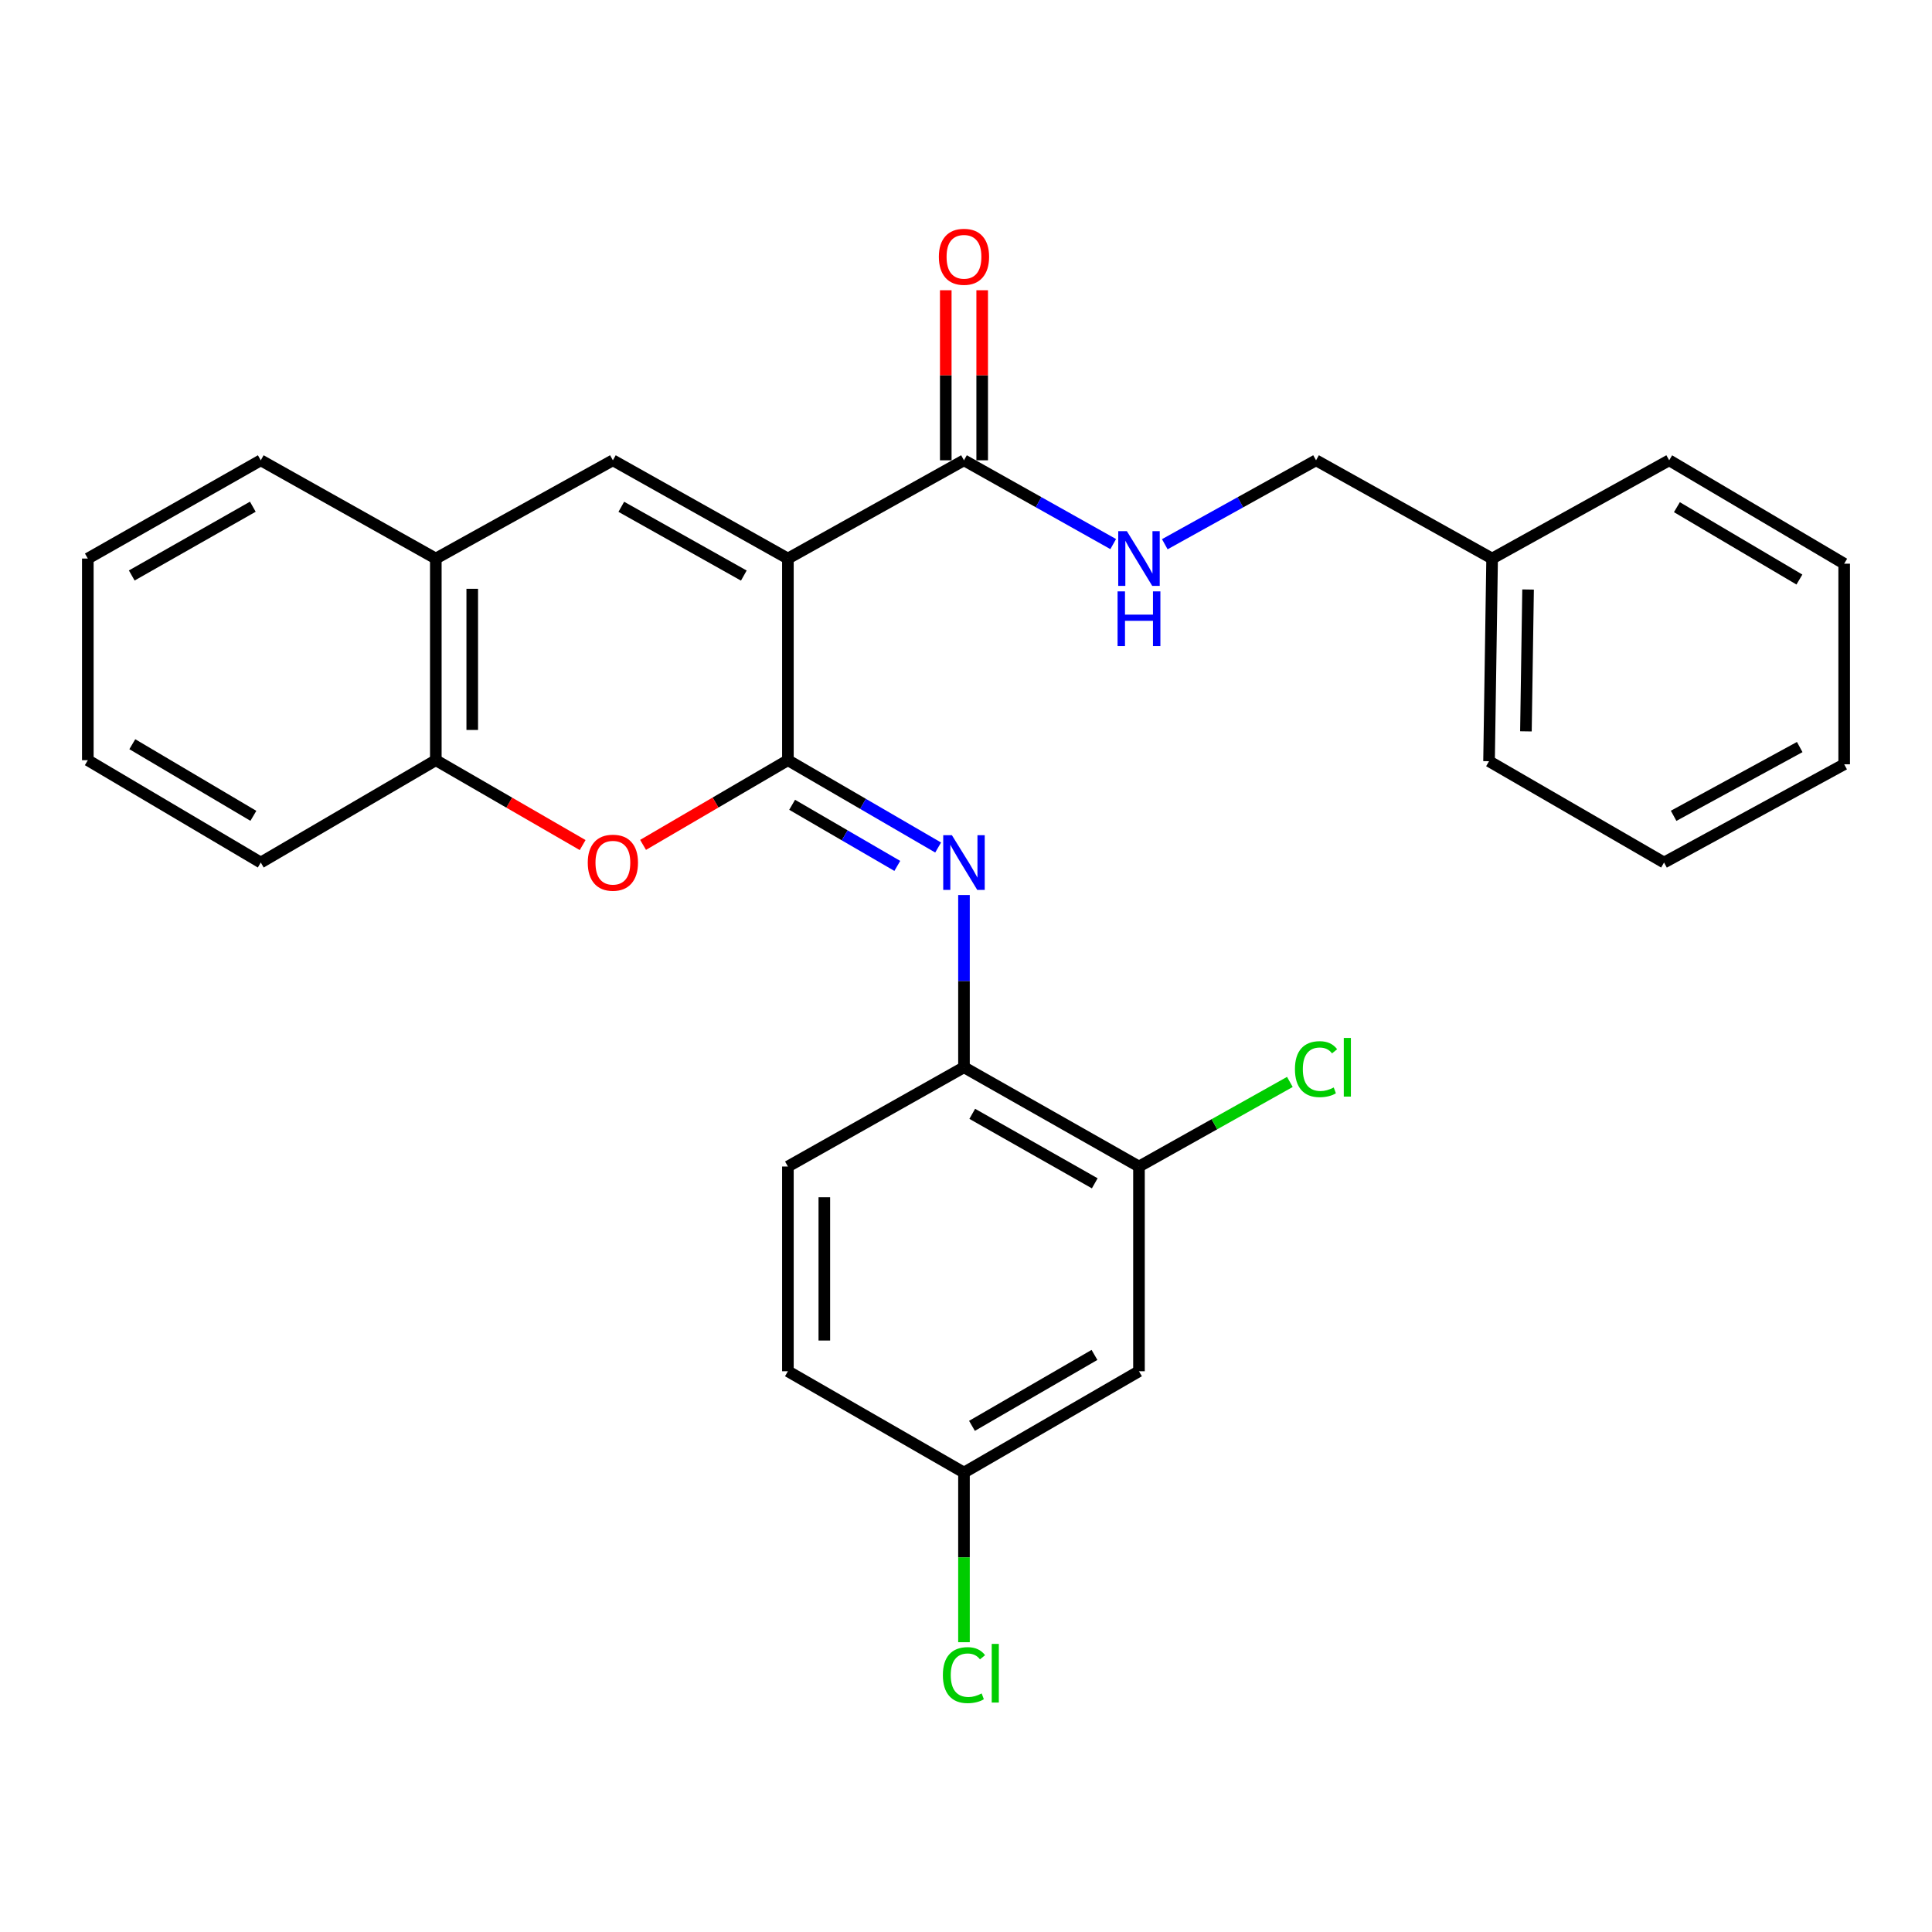 <?xml version='1.0' encoding='iso-8859-1'?>
<svg version='1.1' baseProfile='full'
              xmlns='http://www.w3.org/2000/svg'
                      xmlns:rdkit='http://www.rdkit.org/xml'
                      xmlns:xlink='http://www.w3.org/1999/xlink'
                  xml:space='preserve'
width='1000px' height='1000px' viewBox='0 0 1000 1000'>
<!-- END OF HEADER -->
<rect style='opacity:1.0;fill:#FFFFFF;stroke:none' width='1000' height='1000' x='0' y='0'> </rect>
<path class='bond-0' d='M 407.817,289.104 L 407.817,393.479' style='fill:none;fill-rule:evenodd;stroke:#000000;stroke-width:6px;stroke-linecap:butt;stroke-linejoin:miter;stroke-opacity:1' />
<path class='bond-1' d='M 407.817,289.104 L 317.227,238.252' style='fill:none;fill-rule:evenodd;stroke:#000000;stroke-width:6px;stroke-linecap:butt;stroke-linejoin:miter;stroke-opacity:1' />
<path class='bond-1' d='M 385,297.917 L 321.587,262.32' style='fill:none;fill-rule:evenodd;stroke:#000000;stroke-width:6px;stroke-linecap:butt;stroke-linejoin:miter;stroke-opacity:1' />
<path class='bond-4' d='M 407.817,289.104 L 498.953,238.252' style='fill:none;fill-rule:evenodd;stroke:#000000;stroke-width:6px;stroke-linecap:butt;stroke-linejoin:miter;stroke-opacity:1' />
<path class='bond-2' d='M 407.817,393.479 L 446.697,416.076' style='fill:none;fill-rule:evenodd;stroke:#000000;stroke-width:6px;stroke-linecap:butt;stroke-linejoin:miter;stroke-opacity:1' />
<path class='bond-2' d='M 446.697,416.076 L 485.577,438.673' style='fill:none;fill-rule:evenodd;stroke:#0000FF;stroke-width:6px;stroke-linecap:butt;stroke-linejoin:miter;stroke-opacity:1' />
<path class='bond-2' d='M 410.008,416.558 L 437.224,432.376' style='fill:none;fill-rule:evenodd;stroke:#000000;stroke-width:6px;stroke-linecap:butt;stroke-linejoin:miter;stroke-opacity:1' />
<path class='bond-2' d='M 437.224,432.376 L 464.44,448.194' style='fill:none;fill-rule:evenodd;stroke:#0000FF;stroke-width:6px;stroke-linecap:butt;stroke-linejoin:miter;stroke-opacity:1' />
<path class='bond-3' d='M 407.817,393.479 L 370.334,415.395' style='fill:none;fill-rule:evenodd;stroke:#000000;stroke-width:6px;stroke-linecap:butt;stroke-linejoin:miter;stroke-opacity:1' />
<path class='bond-3' d='M 370.334,415.395 L 332.85,437.311' style='fill:none;fill-rule:evenodd;stroke:#FF0000;stroke-width:6px;stroke-linecap:butt;stroke-linejoin:miter;stroke-opacity:1' />
<path class='bond-6' d='M 317.227,238.252 L 225.578,289.104' style='fill:none;fill-rule:evenodd;stroke:#000000;stroke-width:6px;stroke-linecap:butt;stroke-linejoin:miter;stroke-opacity:1' />
<path class='bond-5' d='M 498.953,463.256 L 498.953,507.834' style='fill:none;fill-rule:evenodd;stroke:#0000FF;stroke-width:6px;stroke-linecap:butt;stroke-linejoin:miter;stroke-opacity:1' />
<path class='bond-5' d='M 498.953,507.834 L 498.953,552.413' style='fill:none;fill-rule:evenodd;stroke:#000000;stroke-width:6px;stroke-linecap:butt;stroke-linejoin:miter;stroke-opacity:1' />
<path class='bond-28' d='M 301.58,437.404 L 263.579,415.441' style='fill:none;fill-rule:evenodd;stroke:#FF0000;stroke-width:6px;stroke-linecap:butt;stroke-linejoin:miter;stroke-opacity:1' />
<path class='bond-28' d='M 263.579,415.441 L 225.578,393.479' style='fill:none;fill-rule:evenodd;stroke:#000000;stroke-width:6px;stroke-linecap:butt;stroke-linejoin:miter;stroke-opacity:1' />
<path class='bond-9' d='M 498.953,238.252 L 537.574,259.935' style='fill:none;fill-rule:evenodd;stroke:#000000;stroke-width:6px;stroke-linecap:butt;stroke-linejoin:miter;stroke-opacity:1' />
<path class='bond-9' d='M 537.574,259.935 L 576.196,281.617' style='fill:none;fill-rule:evenodd;stroke:#0000FF;stroke-width:6px;stroke-linecap:butt;stroke-linejoin:miter;stroke-opacity:1' />
<path class='bond-11' d='M 508.379,238.252 L 508.379,194.239' style='fill:none;fill-rule:evenodd;stroke:#000000;stroke-width:6px;stroke-linecap:butt;stroke-linejoin:miter;stroke-opacity:1' />
<path class='bond-11' d='M 508.379,194.239 L 508.379,150.226' style='fill:none;fill-rule:evenodd;stroke:#FF0000;stroke-width:6px;stroke-linecap:butt;stroke-linejoin:miter;stroke-opacity:1' />
<path class='bond-11' d='M 489.526,238.252 L 489.526,194.239' style='fill:none;fill-rule:evenodd;stroke:#000000;stroke-width:6px;stroke-linecap:butt;stroke-linejoin:miter;stroke-opacity:1' />
<path class='bond-11' d='M 489.526,194.239 L 489.526,150.226' style='fill:none;fill-rule:evenodd;stroke:#FF0000;stroke-width:6px;stroke-linecap:butt;stroke-linejoin:miter;stroke-opacity:1' />
<path class='bond-8' d='M 498.953,552.413 L 589.533,603.789' style='fill:none;fill-rule:evenodd;stroke:#000000;stroke-width:6px;stroke-linecap:butt;stroke-linejoin:miter;stroke-opacity:1' />
<path class='bond-8' d='M 503.238,576.519 L 566.644,612.482' style='fill:none;fill-rule:evenodd;stroke:#000000;stroke-width:6px;stroke-linecap:butt;stroke-linejoin:miter;stroke-opacity:1' />
<path class='bond-12' d='M 498.953,552.413 L 407.817,603.789' style='fill:none;fill-rule:evenodd;stroke:#000000;stroke-width:6px;stroke-linecap:butt;stroke-linejoin:miter;stroke-opacity:1' />
<path class='bond-7' d='M 225.578,289.104 L 225.578,393.479' style='fill:none;fill-rule:evenodd;stroke:#000000;stroke-width:6px;stroke-linecap:butt;stroke-linejoin:miter;stroke-opacity:1' />
<path class='bond-7' d='M 244.431,304.76 L 244.431,377.823' style='fill:none;fill-rule:evenodd;stroke:#000000;stroke-width:6px;stroke-linecap:butt;stroke-linejoin:miter;stroke-opacity:1' />
<path class='bond-19' d='M 225.578,289.104 L 134.977,238.252' style='fill:none;fill-rule:evenodd;stroke:#000000;stroke-width:6px;stroke-linecap:butt;stroke-linejoin:miter;stroke-opacity:1' />
<path class='bond-20' d='M 225.578,393.479 L 134.977,446.446' style='fill:none;fill-rule:evenodd;stroke:#000000;stroke-width:6px;stroke-linecap:butt;stroke-linejoin:miter;stroke-opacity:1' />
<path class='bond-10' d='M 589.533,603.789 L 589.533,709.755' style='fill:none;fill-rule:evenodd;stroke:#000000;stroke-width:6px;stroke-linecap:butt;stroke-linejoin:miter;stroke-opacity:1' />
<path class='bond-14' d='M 589.533,603.789 L 628.584,581.898' style='fill:none;fill-rule:evenodd;stroke:#000000;stroke-width:6px;stroke-linecap:butt;stroke-linejoin:miter;stroke-opacity:1' />
<path class='bond-14' d='M 628.584,581.898 L 667.635,560.007' style='fill:none;fill-rule:evenodd;stroke:#00CC00;stroke-width:6px;stroke-linecap:butt;stroke-linejoin:miter;stroke-opacity:1' />
<path class='bond-15' d='M 602.893,281.691 L 642.037,259.972' style='fill:none;fill-rule:evenodd;stroke:#0000FF;stroke-width:6px;stroke-linecap:butt;stroke-linejoin:miter;stroke-opacity:1' />
<path class='bond-15' d='M 642.037,259.972 L 681.181,238.252' style='fill:none;fill-rule:evenodd;stroke:#000000;stroke-width:6px;stroke-linecap:butt;stroke-linejoin:miter;stroke-opacity:1' />
<path class='bond-30' d='M 589.533,709.755 L 498.953,762.199' style='fill:none;fill-rule:evenodd;stroke:#000000;stroke-width:6px;stroke-linecap:butt;stroke-linejoin:miter;stroke-opacity:1' />
<path class='bond-30' d='M 566.499,701.306 L 503.093,738.017' style='fill:none;fill-rule:evenodd;stroke:#000000;stroke-width:6px;stroke-linecap:butt;stroke-linejoin:miter;stroke-opacity:1' />
<path class='bond-16' d='M 407.817,603.789 L 407.817,709.755' style='fill:none;fill-rule:evenodd;stroke:#000000;stroke-width:6px;stroke-linecap:butt;stroke-linejoin:miter;stroke-opacity:1' />
<path class='bond-16' d='M 426.671,619.684 L 426.671,693.86' style='fill:none;fill-rule:evenodd;stroke:#000000;stroke-width:6px;stroke-linecap:butt;stroke-linejoin:miter;stroke-opacity:1' />
<path class='bond-13' d='M 498.953,762.199 L 407.817,709.755' style='fill:none;fill-rule:evenodd;stroke:#000000;stroke-width:6px;stroke-linecap:butt;stroke-linejoin:miter;stroke-opacity:1' />
<path class='bond-17' d='M 498.953,762.199 L 498.953,806.102' style='fill:none;fill-rule:evenodd;stroke:#000000;stroke-width:6px;stroke-linecap:butt;stroke-linejoin:miter;stroke-opacity:1' />
<path class='bond-17' d='M 498.953,806.102 L 498.953,850.004' style='fill:none;fill-rule:evenodd;stroke:#00CC00;stroke-width:6px;stroke-linecap:butt;stroke-linejoin:miter;stroke-opacity:1' />
<path class='bond-18' d='M 681.181,238.252 L 772.317,289.104' style='fill:none;fill-rule:evenodd;stroke:#000000;stroke-width:6px;stroke-linecap:butt;stroke-linejoin:miter;stroke-opacity:1' />
<path class='bond-21' d='M 772.317,289.104 L 770.725,394.002' style='fill:none;fill-rule:evenodd;stroke:#000000;stroke-width:6px;stroke-linecap:butt;stroke-linejoin:miter;stroke-opacity:1' />
<path class='bond-21' d='M 790.929,305.125 L 789.815,378.554' style='fill:none;fill-rule:evenodd;stroke:#000000;stroke-width:6px;stroke-linecap:butt;stroke-linejoin:miter;stroke-opacity:1' />
<path class='bond-22' d='M 772.317,289.104 L 863.965,238.252' style='fill:none;fill-rule:evenodd;stroke:#000000;stroke-width:6px;stroke-linecap:butt;stroke-linejoin:miter;stroke-opacity:1' />
<path class='bond-23' d='M 134.977,238.252 L 45.455,289.104' style='fill:none;fill-rule:evenodd;stroke:#000000;stroke-width:6px;stroke-linecap:butt;stroke-linejoin:miter;stroke-opacity:1' />
<path class='bond-23' d='M 130.86,262.273 L 68.195,297.87' style='fill:none;fill-rule:evenodd;stroke:#000000;stroke-width:6px;stroke-linecap:butt;stroke-linejoin:miter;stroke-opacity:1' />
<path class='bond-29' d='M 134.977,446.446 L 45.455,393.479' style='fill:none;fill-rule:evenodd;stroke:#000000;stroke-width:6px;stroke-linecap:butt;stroke-linejoin:miter;stroke-opacity:1' />
<path class='bond-29' d='M 131.149,422.275 L 68.483,385.198' style='fill:none;fill-rule:evenodd;stroke:#000000;stroke-width:6px;stroke-linecap:butt;stroke-linejoin:miter;stroke-opacity:1' />
<path class='bond-26' d='M 770.725,394.002 L 861.305,446.446' style='fill:none;fill-rule:evenodd;stroke:#000000;stroke-width:6px;stroke-linecap:butt;stroke-linejoin:miter;stroke-opacity:1' />
<path class='bond-25' d='M 863.965,238.252 L 954.545,291.765' style='fill:none;fill-rule:evenodd;stroke:#000000;stroke-width:6px;stroke-linecap:butt;stroke-linejoin:miter;stroke-opacity:1' />
<path class='bond-25' d='M 867.963,262.512 L 931.369,299.97' style='fill:none;fill-rule:evenodd;stroke:#000000;stroke-width:6px;stroke-linecap:butt;stroke-linejoin:miter;stroke-opacity:1' />
<path class='bond-24' d='M 45.455,289.104 L 45.455,393.479' style='fill:none;fill-rule:evenodd;stroke:#000000;stroke-width:6px;stroke-linecap:butt;stroke-linejoin:miter;stroke-opacity:1' />
<path class='bond-27' d='M 954.545,291.765 L 954.545,395.595' style='fill:none;fill-rule:evenodd;stroke:#000000;stroke-width:6px;stroke-linecap:butt;stroke-linejoin:miter;stroke-opacity:1' />
<path class='bond-31' d='M 861.305,446.446 L 954.545,395.595' style='fill:none;fill-rule:evenodd;stroke:#000000;stroke-width:6px;stroke-linecap:butt;stroke-linejoin:miter;stroke-opacity:1' />
<path class='bond-31' d='M 866.264,422.267 L 931.532,386.67' style='fill:none;fill-rule:evenodd;stroke:#000000;stroke-width:6px;stroke-linecap:butt;stroke-linejoin:miter;stroke-opacity:1' />
<path  class='atom-3' d='M 492.693 432.286
L 501.973 447.286
Q 502.893 448.766, 504.373 451.446
Q 505.853 454.126, 505.933 454.286
L 505.933 432.286
L 509.693 432.286
L 509.693 460.606
L 505.813 460.606
L 495.853 444.206
Q 494.693 442.286, 493.453 440.086
Q 492.253 437.886, 491.893 437.206
L 491.893 460.606
L 488.213 460.606
L 488.213 432.286
L 492.693 432.286
' fill='#0000FF'/>
<path  class='atom-4' d='M 304.227 446.526
Q 304.227 439.726, 307.587 435.926
Q 310.947 432.126, 317.227 432.126
Q 323.507 432.126, 326.867 435.926
Q 330.227 439.726, 330.227 446.526
Q 330.227 453.406, 326.827 457.326
Q 323.427 461.206, 317.227 461.206
Q 310.987 461.206, 307.587 457.326
Q 304.227 453.446, 304.227 446.526
M 317.227 458.006
Q 321.547 458.006, 323.867 455.126
Q 326.227 452.206, 326.227 446.526
Q 326.227 440.966, 323.867 438.166
Q 321.547 435.326, 317.227 435.326
Q 312.907 435.326, 310.547 438.126
Q 308.227 440.926, 308.227 446.526
Q 308.227 452.246, 310.547 455.126
Q 312.907 458.006, 317.227 458.006
' fill='#FF0000'/>
<path  class='atom-10' d='M 583.273 274.944
L 592.553 289.944
Q 593.473 291.424, 594.953 294.104
Q 596.433 296.784, 596.513 296.944
L 596.513 274.944
L 600.273 274.944
L 600.273 303.264
L 596.393 303.264
L 586.433 286.864
Q 585.273 284.944, 584.033 282.744
Q 582.833 280.544, 582.473 279.864
L 582.473 303.264
L 578.793 303.264
L 578.793 274.944
L 583.273 274.944
' fill='#0000FF'/>
<path  class='atom-10' d='M 578.453 306.096
L 582.293 306.096
L 582.293 318.136
L 596.773 318.136
L 596.773 306.096
L 600.613 306.096
L 600.613 334.416
L 596.773 334.416
L 596.773 321.336
L 582.293 321.336
L 582.293 334.416
L 578.453 334.416
L 578.453 306.096
' fill='#0000FF'/>
<path  class='atom-12' d='M 485.953 132.91
Q 485.953 126.11, 489.313 122.31
Q 492.673 118.51, 498.953 118.51
Q 505.233 118.51, 508.593 122.31
Q 511.953 126.11, 511.953 132.91
Q 511.953 139.79, 508.553 143.71
Q 505.153 147.59, 498.953 147.59
Q 492.713 147.59, 489.313 143.71
Q 485.953 139.83, 485.953 132.91
M 498.953 144.39
Q 503.273 144.39, 505.593 141.51
Q 507.953 138.59, 507.953 132.91
Q 507.953 127.35, 505.593 124.55
Q 503.273 121.71, 498.953 121.71
Q 494.633 121.71, 492.273 124.51
Q 489.953 127.31, 489.953 132.91
Q 489.953 138.63, 492.273 141.51
Q 494.633 144.39, 498.953 144.39
' fill='#FF0000'/>
<path  class='atom-15' d='M 670.261 553.393
Q 670.261 546.353, 673.541 542.673
Q 676.861 538.953, 683.141 538.953
Q 688.981 538.953, 692.101 543.073
L 689.461 545.233
Q 687.181 542.233, 683.141 542.233
Q 678.861 542.233, 676.581 545.113
Q 674.341 547.953, 674.341 553.393
Q 674.341 558.993, 676.661 561.873
Q 679.021 564.753, 683.581 564.753
Q 686.701 564.753, 690.341 562.873
L 691.461 565.873
Q 689.981 566.833, 687.741 567.393
Q 685.501 567.953, 683.021 567.953
Q 676.861 567.953, 673.541 564.193
Q 670.261 560.433, 670.261 553.393
' fill='#00CC00'/>
<path  class='atom-15' d='M 695.541 537.233
L 699.221 537.233
L 699.221 567.593
L 695.541 567.593
L 695.541 537.233
' fill='#00CC00'/>
<path  class='atom-18' d='M 488.033 867.041
Q 488.033 860.001, 491.313 856.321
Q 494.633 852.601, 500.913 852.601
Q 506.753 852.601, 509.873 856.721
L 507.233 858.881
Q 504.953 855.881, 500.913 855.881
Q 496.633 855.881, 494.353 858.761
Q 492.113 861.601, 492.113 867.041
Q 492.113 872.641, 494.433 875.521
Q 496.793 878.401, 501.353 878.401
Q 504.473 878.401, 508.113 876.521
L 509.233 879.521
Q 507.753 880.481, 505.513 881.041
Q 503.273 881.601, 500.793 881.601
Q 494.633 881.601, 491.313 877.841
Q 488.033 874.081, 488.033 867.041
' fill='#00CC00'/>
<path  class='atom-18' d='M 513.313 850.881
L 516.993 850.881
L 516.993 881.241
L 513.313 881.241
L 513.313 850.881
' fill='#00CC00'/>
</svg>
